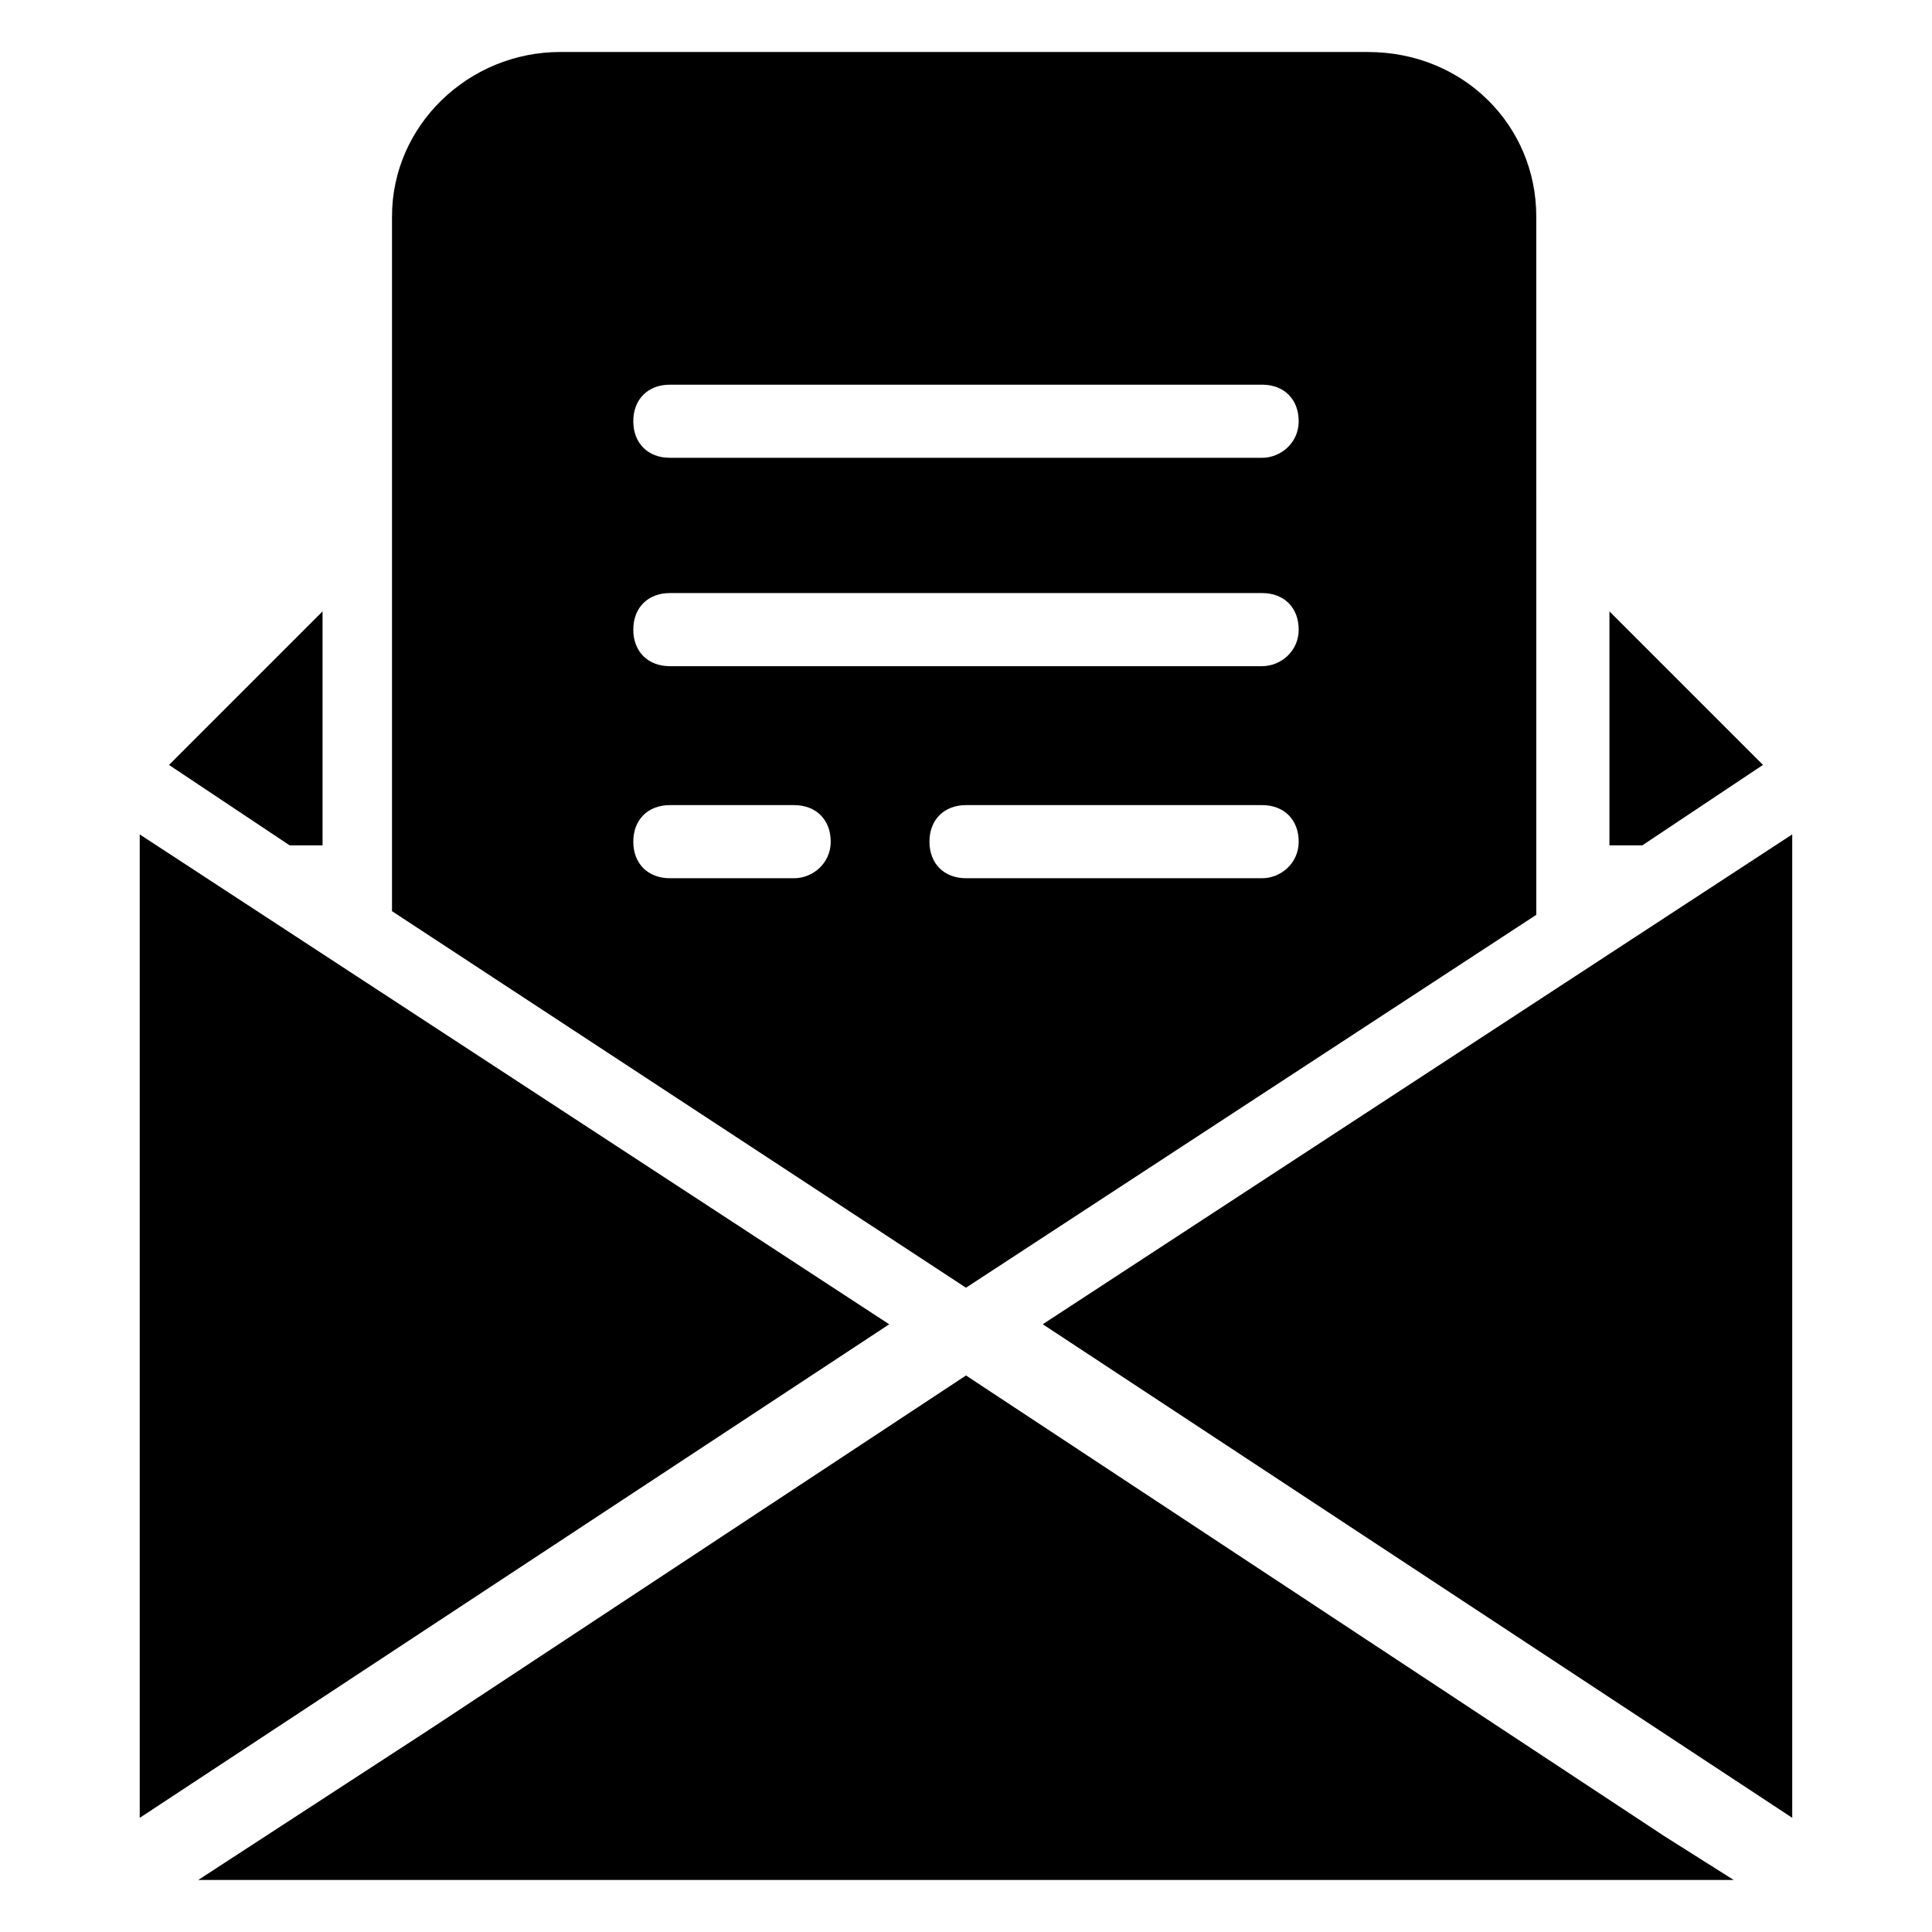 <?xml version="1.0" encoding="UTF-8"?>
<!-- Uploaded to: ICON Repo, www.svgrepo.com, Generator: ICON Repo Mixer Tools -->
<svg fill="#000000" width="800px" height="800px" version="1.1" viewBox="144 144 512 512" xmlns="http://www.w3.org/2000/svg">
 <g>
  <path d="m506.57 157.78h-214.12c-24.223 0-44.566 19.379-44.566 43.598v184.09l152.11 99.793 151.14-98.824-0.004-185.05c0-24.223-19.375-43.602-44.566-43.602zm-152.11 218.96h-32.941c-5.812 0-9.688-3.875-9.688-9.688s3.875-9.688 9.688-9.688h32.941c5.812 0 9.688 3.875 9.688 9.688 0.004 5.812-4.844 9.688-9.688 9.688zm124.02 0h-78.477c-5.812 0-9.688-3.875-9.688-9.688s3.875-9.688 9.688-9.688h78.477c5.812 0 9.688 3.875 9.688 9.688s-4.844 9.688-9.688 9.688zm0-56.195h-156.96c-5.812 0-9.688-3.875-9.688-9.688s3.875-9.688 9.688-9.688h156.96c5.812 0 9.688 3.875 9.688 9.688s-4.844 9.688-9.688 9.688zm0-55.223h-156.96c-5.812 0-9.688-3.875-9.688-9.688s3.875-9.688 9.688-9.688h156.96c5.812 0 9.688 3.875 9.688 9.688 0 5.809-4.844 9.688-9.688 9.688z"/>
  <path d="m229.48 306.02v62.008h-8.719l-31.973-21.316z"/>
  <path d="m611.21 346.71-31.973 21.316h-8.719v-62.008z"/>
  <path d="m379.65 494.95-198.62 130.8v-260.62z"/>
  <path d="m585.05 630.59 18.41 11.625h-406.93l61.039-39.723 142.43-93.98z"/>
  <path d="m618.96 365.12v260.62l-198.62-130.8z"/>
 </g>
</svg>